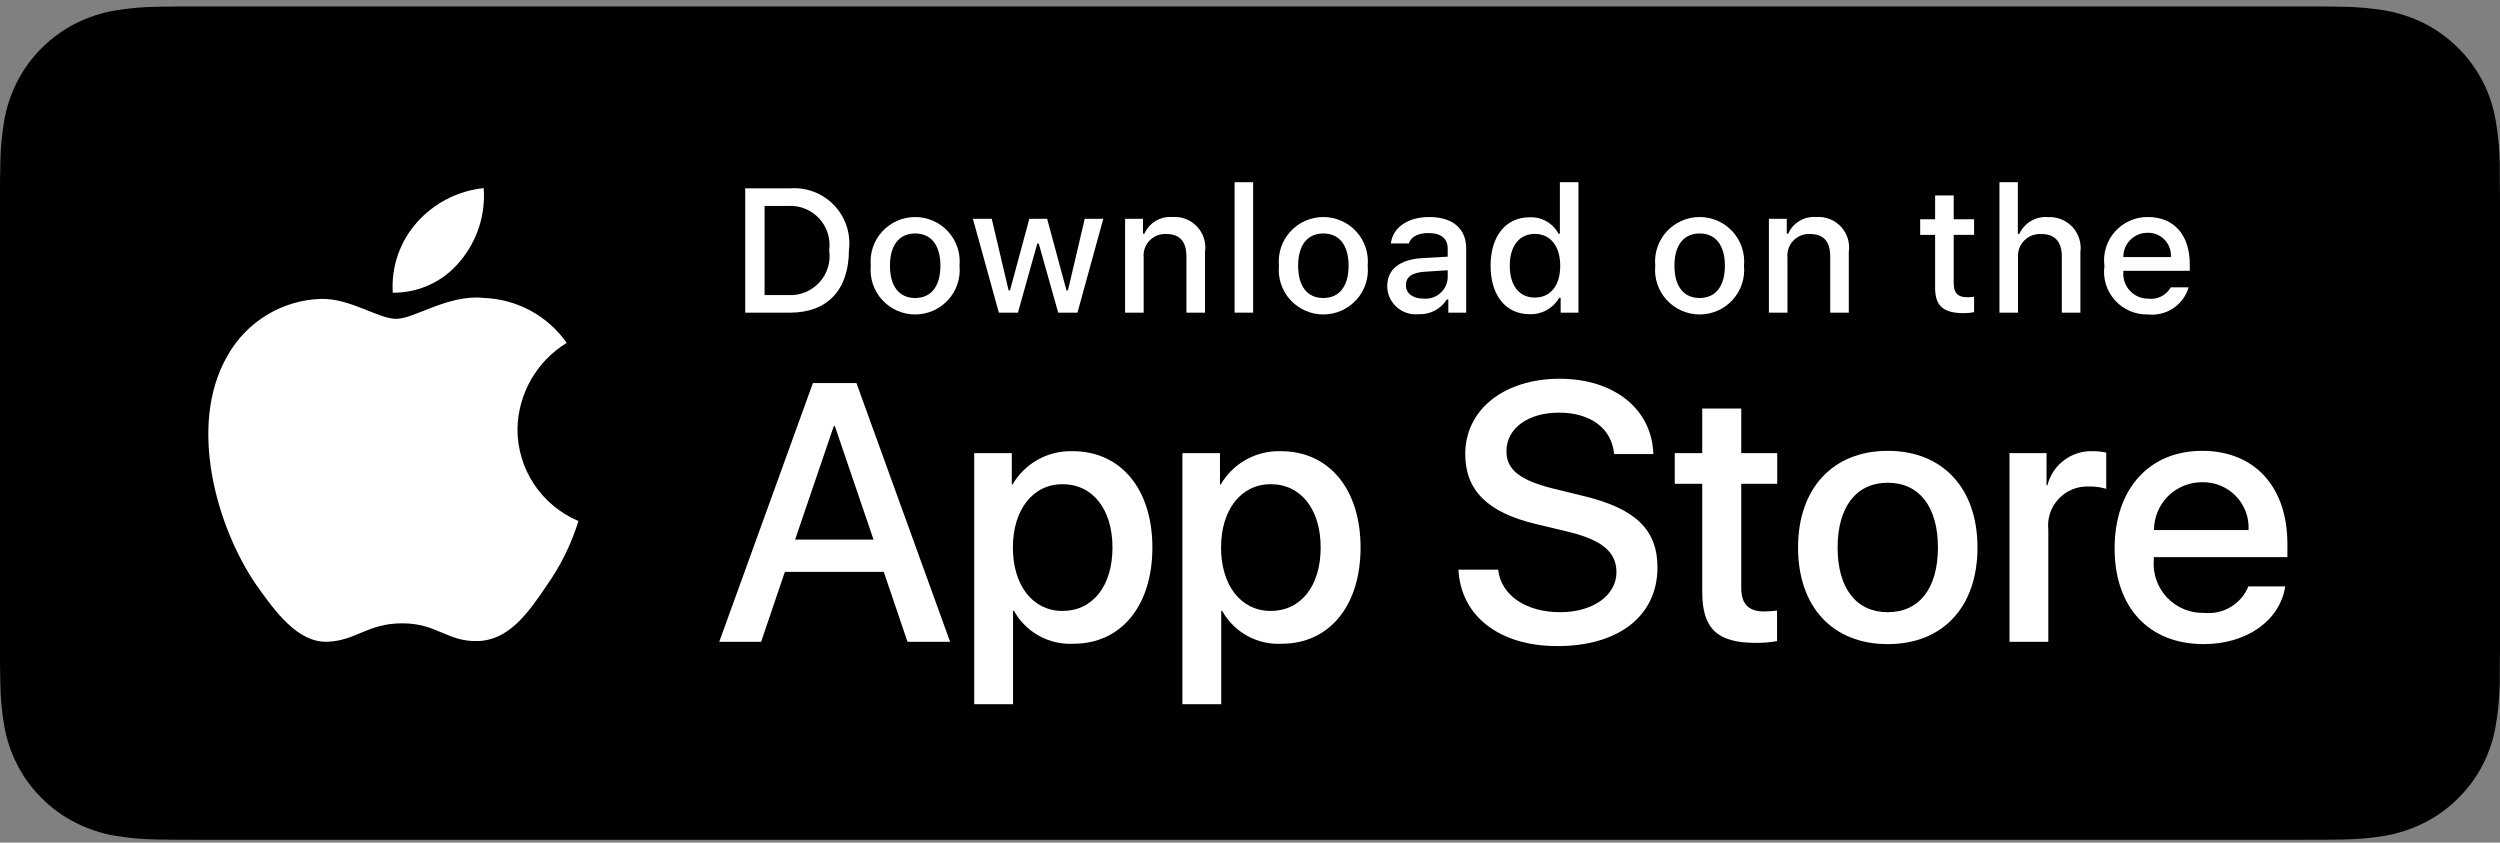 <svg width="270" height="91" viewBox="0 0 270 91" fill="none" xmlns="http://www.w3.org/2000/svg">
<rect x="0" y="0" width="270" height="91" fill="#808080" stroke="none"/>
<g clip-path="url(#clip0_8_15676)">
<path d="M248.499 0.696H21.513C20.686 0.696 19.868 0.696 19.043 0.7C18.352 0.705 17.667 0.718 16.97 0.729C15.455 0.747 13.943 0.879 12.448 1.126C10.956 1.379 9.51 1.854 8.159 2.537C6.811 3.226 5.578 4.121 4.507 5.189C3.43 6.255 2.533 7.486 1.849 8.837C1.163 10.184 0.687 11.628 0.439 13.119C0.187 14.608 0.052 16.114 0.034 17.623C0.013 18.313 0.011 19.006 0 19.695V71.703C0.011 72.401 0.013 73.078 0.034 73.777C0.052 75.286 0.187 76.792 0.439 78.281C0.687 79.773 1.162 81.218 1.849 82.566C2.532 83.912 3.43 85.138 4.507 86.198C5.574 87.271 6.807 88.167 8.159 88.85C9.51 89.535 10.955 90.013 12.448 90.269C13.943 90.514 15.455 90.647 16.97 90.667C17.667 90.682 18.352 90.691 19.043 90.691C19.868 90.696 20.686 90.696 21.513 90.696H248.499C249.31 90.696 250.134 90.696 250.945 90.691C251.632 90.691 252.337 90.682 253.025 90.667C254.537 90.648 256.045 90.515 257.537 90.269C259.035 90.011 260.486 89.533 261.843 88.85C263.194 88.166 264.426 87.271 265.492 86.198C266.566 85.134 267.466 83.909 268.158 82.566C268.839 81.217 269.31 79.772 269.555 78.281C269.806 76.792 269.946 75.287 269.974 73.777C269.982 73.078 269.982 72.401 269.982 71.703C270 70.885 270 70.072 270 69.242V22.152C270 21.328 270 20.511 269.982 19.695C269.982 19.006 269.982 18.313 269.974 17.623C269.946 16.114 269.806 14.608 269.555 13.119C269.31 11.629 268.839 10.185 268.158 8.836C266.765 6.13 264.557 3.927 261.843 2.537C260.486 1.856 259.035 1.38 257.537 1.126C256.046 0.878 254.537 0.745 253.025 0.728C252.337 0.717 251.632 0.704 250.945 0.7C250.134 0.695 249.31 0.695 248.499 0.695V0.696Z" fill="black"/>
<path d="M19.054 88.727C18.367 88.727 17.696 88.718 17.014 88.703C15.601 88.684 14.191 88.562 12.796 88.336C11.496 88.112 10.236 87.697 9.058 87.103C7.891 86.514 6.827 85.742 5.906 84.816C4.972 83.901 4.194 82.839 3.604 81.674C3.007 80.501 2.593 79.243 2.378 77.945C2.146 76.55 2.021 75.14 2.003 73.726C1.989 73.252 1.97 71.672 1.97 71.672V19.695C1.97 19.695 1.99 18.14 2.003 17.683C2.02 16.271 2.145 14.863 2.376 13.471C2.592 12.169 3.005 10.908 3.603 9.731C4.191 8.566 4.964 7.504 5.893 6.585C6.821 5.658 7.888 4.882 9.057 4.285C10.232 3.693 11.49 3.28 12.788 3.061C14.187 2.833 15.601 2.709 17.019 2.692L19.055 2.664H250.934L252.994 2.693C254.399 2.71 255.801 2.832 257.187 3.059C258.498 3.281 259.769 3.696 260.957 4.291C263.299 5.495 265.204 7.399 266.406 9.736C266.994 10.905 267.401 12.156 267.614 13.446C267.848 14.85 267.979 16.27 268.006 17.693C268.012 18.33 268.012 19.014 268.012 19.695C268.03 20.539 268.03 21.342 268.03 22.152V69.242C268.03 70.059 268.03 70.856 268.012 71.661C268.012 72.392 268.012 73.063 268.004 73.752C267.977 75.15 267.848 76.544 267.618 77.923C267.407 79.23 266.997 80.498 266.4 81.68C265.805 82.833 265.032 83.885 264.108 84.798C263.186 85.729 262.12 86.506 260.951 87.099C259.765 87.697 258.497 88.114 257.187 88.336C255.792 88.563 254.383 88.686 252.97 88.703C252.309 88.718 251.617 88.727 250.945 88.727L248.499 88.731L19.054 88.727Z" fill="black"/>
<path d="M55.886 46.372C55.911 44.494 56.411 42.653 57.34 41.019C58.27 39.386 59.599 38.014 61.203 37.03C60.184 35.578 58.84 34.384 57.276 33.541C55.713 32.698 53.974 32.231 52.198 32.175C48.409 31.779 44.736 34.436 42.805 34.436C40.837 34.436 37.865 32.215 34.663 32.28C32.593 32.347 30.575 32.947 28.806 34.023C27.038 35.099 25.578 36.613 24.571 38.418C20.207 45.952 23.462 57.024 27.642 63.114C29.734 66.096 32.178 69.427 35.376 69.309C38.506 69.18 39.675 67.319 43.453 67.319C47.195 67.319 48.292 69.309 51.555 69.234C54.913 69.18 57.029 66.239 59.047 63.228C60.55 61.104 61.706 58.755 62.473 56.27C60.522 55.447 58.857 54.07 57.686 52.31C56.514 50.55 55.889 48.485 55.886 46.372V46.372Z" fill="white"/>
<path d="M49.723 28.17C51.554 25.978 52.456 23.161 52.238 20.316C49.44 20.609 46.856 21.942 45 24.05C44.093 25.08 43.398 26.278 42.955 27.576C42.513 28.874 42.331 30.246 42.42 31.613C43.819 31.628 45.203 31.325 46.468 30.729C47.733 30.133 48.846 29.258 49.723 28.17Z" fill="white"/>
<path d="M95.447 61.76H84.767L82.202 69.312H77.679L87.795 41.371H92.495L102.611 69.312H98.01L95.447 61.76ZM85.873 58.275H94.339L90.166 46.019H90.049L85.873 58.275Z" fill="white"/>
<path d="M124.458 59.128C124.458 65.458 121.06 69.525 115.933 69.525C114.634 69.593 113.342 69.294 112.205 68.664C111.069 68.034 110.133 67.097 109.505 65.961H109.408V76.051H105.215V48.941H109.274V52.329H109.351C110.007 51.199 110.959 50.267 112.104 49.633C113.25 48.998 114.546 48.686 115.855 48.728C121.04 48.728 124.458 52.815 124.458 59.128ZM120.148 59.128C120.148 55.003 118.01 52.292 114.749 52.292C111.545 52.292 109.391 55.06 109.391 59.128C109.391 63.232 111.545 65.981 114.749 65.981C118.01 65.981 120.148 63.289 120.148 59.128Z" fill="white"/>
<path d="M146.941 59.128C146.941 65.458 143.544 69.525 138.416 69.525C137.118 69.593 135.826 69.294 134.689 68.664C133.552 68.034 132.617 67.097 131.989 65.961H131.892V76.051H127.699V48.941H131.758V52.329H131.835C132.491 51.199 133.443 50.267 134.588 49.633C135.733 48.998 137.03 48.686 138.339 48.728C143.524 48.728 146.941 52.815 146.941 59.128ZM142.632 59.128C142.632 55.003 140.494 52.292 137.233 52.292C134.029 52.292 131.874 55.06 131.874 59.128C131.874 63.232 134.029 65.981 137.233 65.981C140.494 65.981 142.632 63.289 142.632 59.128H142.632Z" fill="white"/>
<path d="M161.801 61.527C162.112 64.298 164.811 66.117 168.5 66.117C172.034 66.117 174.577 64.298 174.577 61.799C174.577 59.631 173.043 58.332 169.412 57.442L165.781 56.57C160.636 55.331 158.247 52.931 158.247 49.038C158.247 44.217 162.46 40.906 168.443 40.906C174.363 40.906 178.422 44.217 178.559 49.038H174.326C174.072 46.249 171.761 44.566 168.383 44.566C165.005 44.566 162.694 46.269 162.694 48.748C162.694 50.723 164.17 51.885 167.781 52.775L170.868 53.531C176.617 54.887 179.006 57.189 179.006 61.276C179.006 66.504 174.83 69.778 168.189 69.778C161.975 69.778 157.78 66.581 157.509 61.527L161.801 61.527Z" fill="white"/>
<path d="M188.055 44.12V48.941H191.94V52.252H188.055V63.483C188.055 65.227 188.833 66.04 190.541 66.04C191.002 66.032 191.462 66 191.92 65.943V69.235C191.152 69.378 190.372 69.443 189.591 69.428C185.455 69.428 183.842 67.879 183.842 63.928V52.252H180.872V48.941H183.842V44.12H188.055Z" fill="white"/>
<path d="M194.19 59.128C194.19 52.718 197.975 48.691 203.878 48.691C209.801 48.691 213.569 52.718 213.569 59.128C213.569 65.555 209.821 69.565 203.878 69.565C197.938 69.565 194.19 65.555 194.19 59.128ZM209.297 59.128C209.297 54.731 207.276 52.136 203.878 52.136C200.481 52.136 198.462 54.751 198.462 59.128C198.462 63.542 200.481 66.117 203.878 66.117C207.276 66.117 209.296 63.542 209.296 59.128H209.297Z" fill="white"/>
<path d="M217.026 48.941H221.025V52.408H221.122C221.393 51.325 222.029 50.368 222.924 49.698C223.819 49.028 224.918 48.685 226.036 48.728C226.519 48.726 227.001 48.779 227.473 48.884V52.795C226.863 52.609 226.226 52.524 225.589 52.542C224.979 52.518 224.372 52.625 223.808 52.856C223.245 53.088 222.738 53.438 222.323 53.883C221.908 54.329 221.594 54.858 221.404 55.436C221.213 56.013 221.15 56.625 221.219 57.229V69.312H217.026L217.026 48.941Z" fill="white"/>
<path d="M246.805 63.329C246.241 67.027 242.63 69.564 238.009 69.564C232.067 69.564 228.378 65.594 228.378 59.224C228.378 52.835 232.087 48.691 237.833 48.691C243.485 48.691 247.039 52.562 247.039 58.739V60.171H232.611V60.424C232.544 61.174 232.639 61.929 232.887 62.639C233.136 63.35 233.533 64 234.053 64.546C234.573 65.091 235.203 65.521 235.902 65.805C236.601 66.089 237.352 66.222 238.106 66.194C239.097 66.287 240.092 66.058 240.942 65.541C241.792 65.025 242.452 64.249 242.824 63.329L246.805 63.329ZM232.631 57.249H242.844C242.881 56.575 242.779 55.9 242.543 55.267C242.307 54.635 241.942 54.058 241.471 53.572C241.001 53.087 240.435 52.703 239.809 52.446C239.183 52.189 238.51 52.064 237.833 52.079C237.15 52.075 236.473 52.206 235.842 52.464C235.21 52.722 234.635 53.102 234.152 53.583C233.668 54.064 233.285 54.635 233.024 55.264C232.763 55.893 232.629 56.568 232.631 57.249V57.249Z" fill="white"/>
<path d="M85.348 20.34C86.227 20.277 87.109 20.41 87.931 20.728C88.752 21.046 89.493 21.543 90.099 22.181C90.705 22.819 91.161 23.583 91.435 24.418C91.709 25.254 91.794 26.139 91.683 27.011C91.683 31.3 89.358 33.766 85.348 33.766H80.485V20.34H85.348ZM82.576 31.867H85.114C85.742 31.905 86.371 31.802 86.954 31.567C87.538 31.331 88.061 30.969 88.486 30.506C88.912 30.044 89.228 29.493 89.413 28.893C89.598 28.293 89.646 27.66 89.554 27.039C89.639 26.42 89.586 25.791 89.399 25.195C89.211 24.6 88.894 24.053 88.469 23.594C88.045 23.135 87.524 22.776 86.944 22.541C86.364 22.307 85.739 22.203 85.114 22.238H82.576V31.867Z" fill="white"/>
<path d="M94.045 28.695C93.981 28.03 94.057 27.358 94.269 26.723C94.481 26.088 94.823 25.505 95.274 25.01C95.725 24.515 96.275 24.12 96.889 23.849C97.502 23.578 98.165 23.439 98.836 23.439C99.507 23.439 100.17 23.578 100.784 23.849C101.397 24.12 101.947 24.515 102.398 25.01C102.849 25.505 103.192 26.088 103.403 26.723C103.615 27.358 103.691 28.03 103.628 28.695C103.693 29.362 103.617 30.035 103.406 30.67C103.195 31.306 102.853 31.891 102.401 32.386C101.95 32.882 101.4 33.279 100.786 33.55C100.172 33.821 99.508 33.961 98.836 33.961C98.165 33.961 97.501 33.821 96.886 33.55C96.272 33.279 95.722 32.882 95.271 32.386C94.82 31.891 94.478 31.306 94.266 30.67C94.055 30.035 93.98 29.362 94.045 28.695V28.695ZM101.565 28.695C101.565 26.499 100.576 25.215 98.839 25.215C97.097 25.215 96.116 26.499 96.116 28.695C96.116 30.909 97.097 32.184 98.839 32.184C100.576 32.184 101.565 30.9 101.565 28.695H101.565Z" fill="white"/>
<path d="M116.366 33.766H114.285L112.186 26.304H112.027L109.936 33.766H107.876L105.075 23.634H107.109L108.929 31.365H109.079L111.168 23.634H113.091L115.18 31.365H115.339L117.15 23.634H119.155L116.366 33.766Z" fill="white"/>
<path d="M121.511 23.634H123.441V25.244H123.591C123.845 24.665 124.274 24.181 124.817 23.857C125.361 23.534 125.992 23.387 126.623 23.438C127.117 23.401 127.613 23.476 128.075 23.656C128.537 23.836 128.952 24.118 129.289 24.48C129.627 24.841 129.879 25.274 130.026 25.747C130.173 26.219 130.212 26.718 130.139 27.207V33.766H128.134V27.709C128.134 26.081 127.425 25.271 125.942 25.271C125.606 25.255 125.271 25.312 124.96 25.438C124.648 25.564 124.367 25.755 124.137 25.999C123.907 26.243 123.732 26.533 123.625 26.851C123.517 27.168 123.48 27.505 123.516 27.838V33.766H121.511L121.511 23.634Z" fill="white"/>
<path d="M133.334 19.679H135.339V33.766H133.334V19.679Z" fill="white"/>
<path d="M138.127 28.695C138.063 28.03 138.139 27.358 138.351 26.723C138.563 26.088 138.905 25.505 139.357 25.01C139.808 24.515 140.358 24.119 140.971 23.849C141.585 23.578 142.248 23.438 142.919 23.438C143.589 23.438 144.253 23.578 144.866 23.849C145.48 24.119 146.03 24.515 146.481 25.01C146.932 25.505 147.274 26.088 147.486 26.723C147.698 27.358 147.774 28.03 147.711 28.695C147.776 29.362 147.7 30.035 147.489 30.67C147.278 31.306 146.935 31.891 146.484 32.386C146.033 32.882 145.482 33.279 144.868 33.55C144.254 33.821 143.59 33.961 142.919 33.961C142.247 33.961 141.583 33.821 140.969 33.55C140.355 33.279 139.805 32.882 139.353 32.386C138.902 31.891 138.56 31.306 138.349 30.67C138.137 30.035 138.062 29.362 138.127 28.695V28.695ZM145.647 28.695C145.647 26.499 144.658 25.215 142.921 25.215C141.178 25.215 140.198 26.499 140.198 28.695C140.198 30.909 141.179 32.184 142.921 32.184C144.658 32.184 145.647 30.9 145.647 28.695H145.647Z" fill="white"/>
<path d="M149.821 30.9C149.821 29.077 151.183 28.025 153.6 27.876L156.352 27.718V26.843C156.352 25.773 155.643 25.169 154.272 25.169C153.153 25.169 152.377 25.579 152.155 26.295H150.214C150.419 24.555 152.06 23.439 154.365 23.439C156.912 23.439 158.349 24.703 158.349 26.843V33.766H156.418V32.342H156.26C155.938 32.853 155.486 33.269 154.95 33.548C154.413 33.828 153.812 33.96 153.208 33.933C152.782 33.977 152.35 33.931 151.943 33.799C151.535 33.667 151.159 33.452 150.84 33.166C150.521 32.88 150.266 32.531 150.09 32.141C149.915 31.75 149.823 31.328 149.821 30.9V30.9ZM156.352 30.035V29.188L153.871 29.346C152.472 29.439 151.838 29.914 151.838 30.807C151.838 31.719 152.631 32.249 153.722 32.249C154.041 32.282 154.364 32.25 154.671 32.155C154.978 32.06 155.262 31.905 155.508 31.698C155.753 31.492 155.955 31.238 156.1 30.952C156.245 30.666 156.331 30.354 156.352 30.035V30.035Z" fill="white"/>
<path d="M160.984 28.695C160.984 25.494 162.634 23.466 165.201 23.466C165.836 23.437 166.466 23.588 167.018 23.903C167.57 24.218 168.02 24.683 168.317 25.243H168.467V19.679H170.472V33.766H168.551V32.165H168.392C168.072 32.722 167.606 33.181 167.044 33.492C166.481 33.804 165.844 33.956 165.201 33.933C162.617 33.933 160.984 31.904 160.984 28.695ZM163.055 28.695C163.055 30.844 164.071 32.138 165.77 32.138C167.46 32.138 168.504 30.826 168.504 28.704C168.504 26.593 167.449 25.262 165.77 25.262C164.082 25.262 163.055 26.564 163.055 28.695H163.055Z" fill="white"/>
<path d="M178.768 28.695C178.704 28.03 178.78 27.358 178.992 26.723C179.204 26.088 179.546 25.505 179.997 25.01C180.449 24.515 180.998 24.12 181.612 23.849C182.225 23.578 182.889 23.439 183.559 23.439C184.23 23.439 184.893 23.578 185.507 23.849C186.12 24.12 186.67 24.515 187.121 25.01C187.572 25.505 187.915 26.088 188.126 26.723C188.338 27.358 188.415 28.03 188.351 28.695C188.416 29.362 188.34 30.035 188.129 30.67C187.918 31.306 187.576 31.891 187.124 32.386C186.673 32.882 186.123 33.279 185.509 33.55C184.895 33.821 184.231 33.961 183.559 33.961C182.888 33.961 182.224 33.821 181.61 33.55C180.996 33.279 180.445 32.882 179.994 32.386C179.543 31.891 179.201 31.306 178.99 30.67C178.778 30.035 178.703 29.362 178.768 28.695V28.695ZM186.288 28.695C186.288 26.499 185.299 25.215 183.563 25.215C181.82 25.215 180.839 26.499 180.839 28.695C180.839 30.909 181.82 32.184 183.563 32.184C185.299 32.184 186.288 30.9 186.288 28.695Z" fill="white"/>
<path d="M191.041 23.634H192.971V25.244H193.121C193.375 24.665 193.804 24.181 194.347 23.857C194.891 23.534 195.522 23.387 196.153 23.438C196.647 23.401 197.144 23.476 197.605 23.656C198.067 23.836 198.482 24.118 198.82 24.48C199.158 24.841 199.409 25.274 199.556 25.747C199.704 26.219 199.742 26.718 199.67 27.207V33.766H197.665V27.709C197.665 26.081 196.955 25.271 195.472 25.271C195.136 25.255 194.801 25.312 194.49 25.438C194.178 25.564 193.898 25.755 193.667 25.999C193.437 26.243 193.262 26.533 193.155 26.851C193.048 27.168 193.011 27.505 193.046 27.838V33.766H191.041V23.634Z" fill="white"/>
<path d="M211 21.112V23.68H213.201V25.364H211V30.574C211 31.635 211.438 32.1 212.436 32.1C212.692 32.099 212.947 32.084 213.201 32.054V33.719C212.841 33.784 212.476 33.818 212.11 33.822C209.88 33.822 208.992 33.039 208.992 31.086V25.364H207.38V23.68H208.992V21.112H211Z" fill="white"/>
<path d="M215.94 19.679H217.927V25.262H218.086C218.352 24.679 218.793 24.191 219.347 23.867C219.902 23.542 220.543 23.395 221.184 23.447C221.676 23.421 222.167 23.502 222.624 23.687C223.08 23.872 223.49 24.154 223.824 24.515C224.158 24.876 224.409 25.306 224.557 25.774C224.706 26.242 224.749 26.738 224.683 27.224V33.766H222.676V27.718C222.676 26.099 221.92 25.28 220.503 25.28C220.159 25.252 219.812 25.299 219.488 25.418C219.163 25.538 218.869 25.726 218.625 25.971C218.381 26.215 218.194 26.51 218.077 26.835C217.959 27.159 217.914 27.505 217.945 27.848V33.766H215.94L215.94 19.679Z" fill="white"/>
<path d="M236.374 31.03C236.102 31.956 235.512 32.757 234.707 33.293C233.902 33.829 232.934 34.065 231.972 33.961C231.303 33.979 230.637 33.851 230.023 33.587C229.408 33.322 228.858 32.927 228.411 32.43C227.965 31.932 227.632 31.344 227.437 30.705C227.241 30.067 227.187 29.393 227.279 28.732C227.19 28.068 227.244 27.393 227.44 26.753C227.635 26.112 227.966 25.521 228.41 25.019C228.854 24.517 229.401 24.116 230.014 23.844C230.627 23.571 231.292 23.433 231.963 23.439C234.79 23.439 236.496 25.364 236.496 28.546V29.244H229.321V29.356C229.29 29.727 229.337 30.102 229.459 30.454C229.581 30.807 229.776 31.131 230.03 31.404C230.285 31.677 230.594 31.894 230.938 32.041C231.282 32.188 231.653 32.262 232.027 32.258C232.507 32.316 232.993 32.23 233.423 32.011C233.853 31.792 234.209 31.451 234.444 31.03L236.374 31.03ZM229.321 27.765H234.453C234.478 27.425 234.432 27.083 234.317 26.762C234.202 26.441 234.021 26.148 233.785 25.9C233.55 25.653 233.265 25.458 232.949 25.327C232.634 25.196 232.294 25.133 231.952 25.14C231.605 25.136 231.261 25.201 230.94 25.331C230.619 25.462 230.327 25.655 230.082 25.899C229.837 26.144 229.643 26.435 229.512 26.756C229.382 27.076 229.317 27.419 229.321 27.765H229.321Z" fill="white"/>
</g>
<defs>
<clipPath id="clip0_8_15676">
<rect width="270" height="90" fill="white" transform="translate(0 0.696)"/>
</clipPath>
</defs>
</svg>
